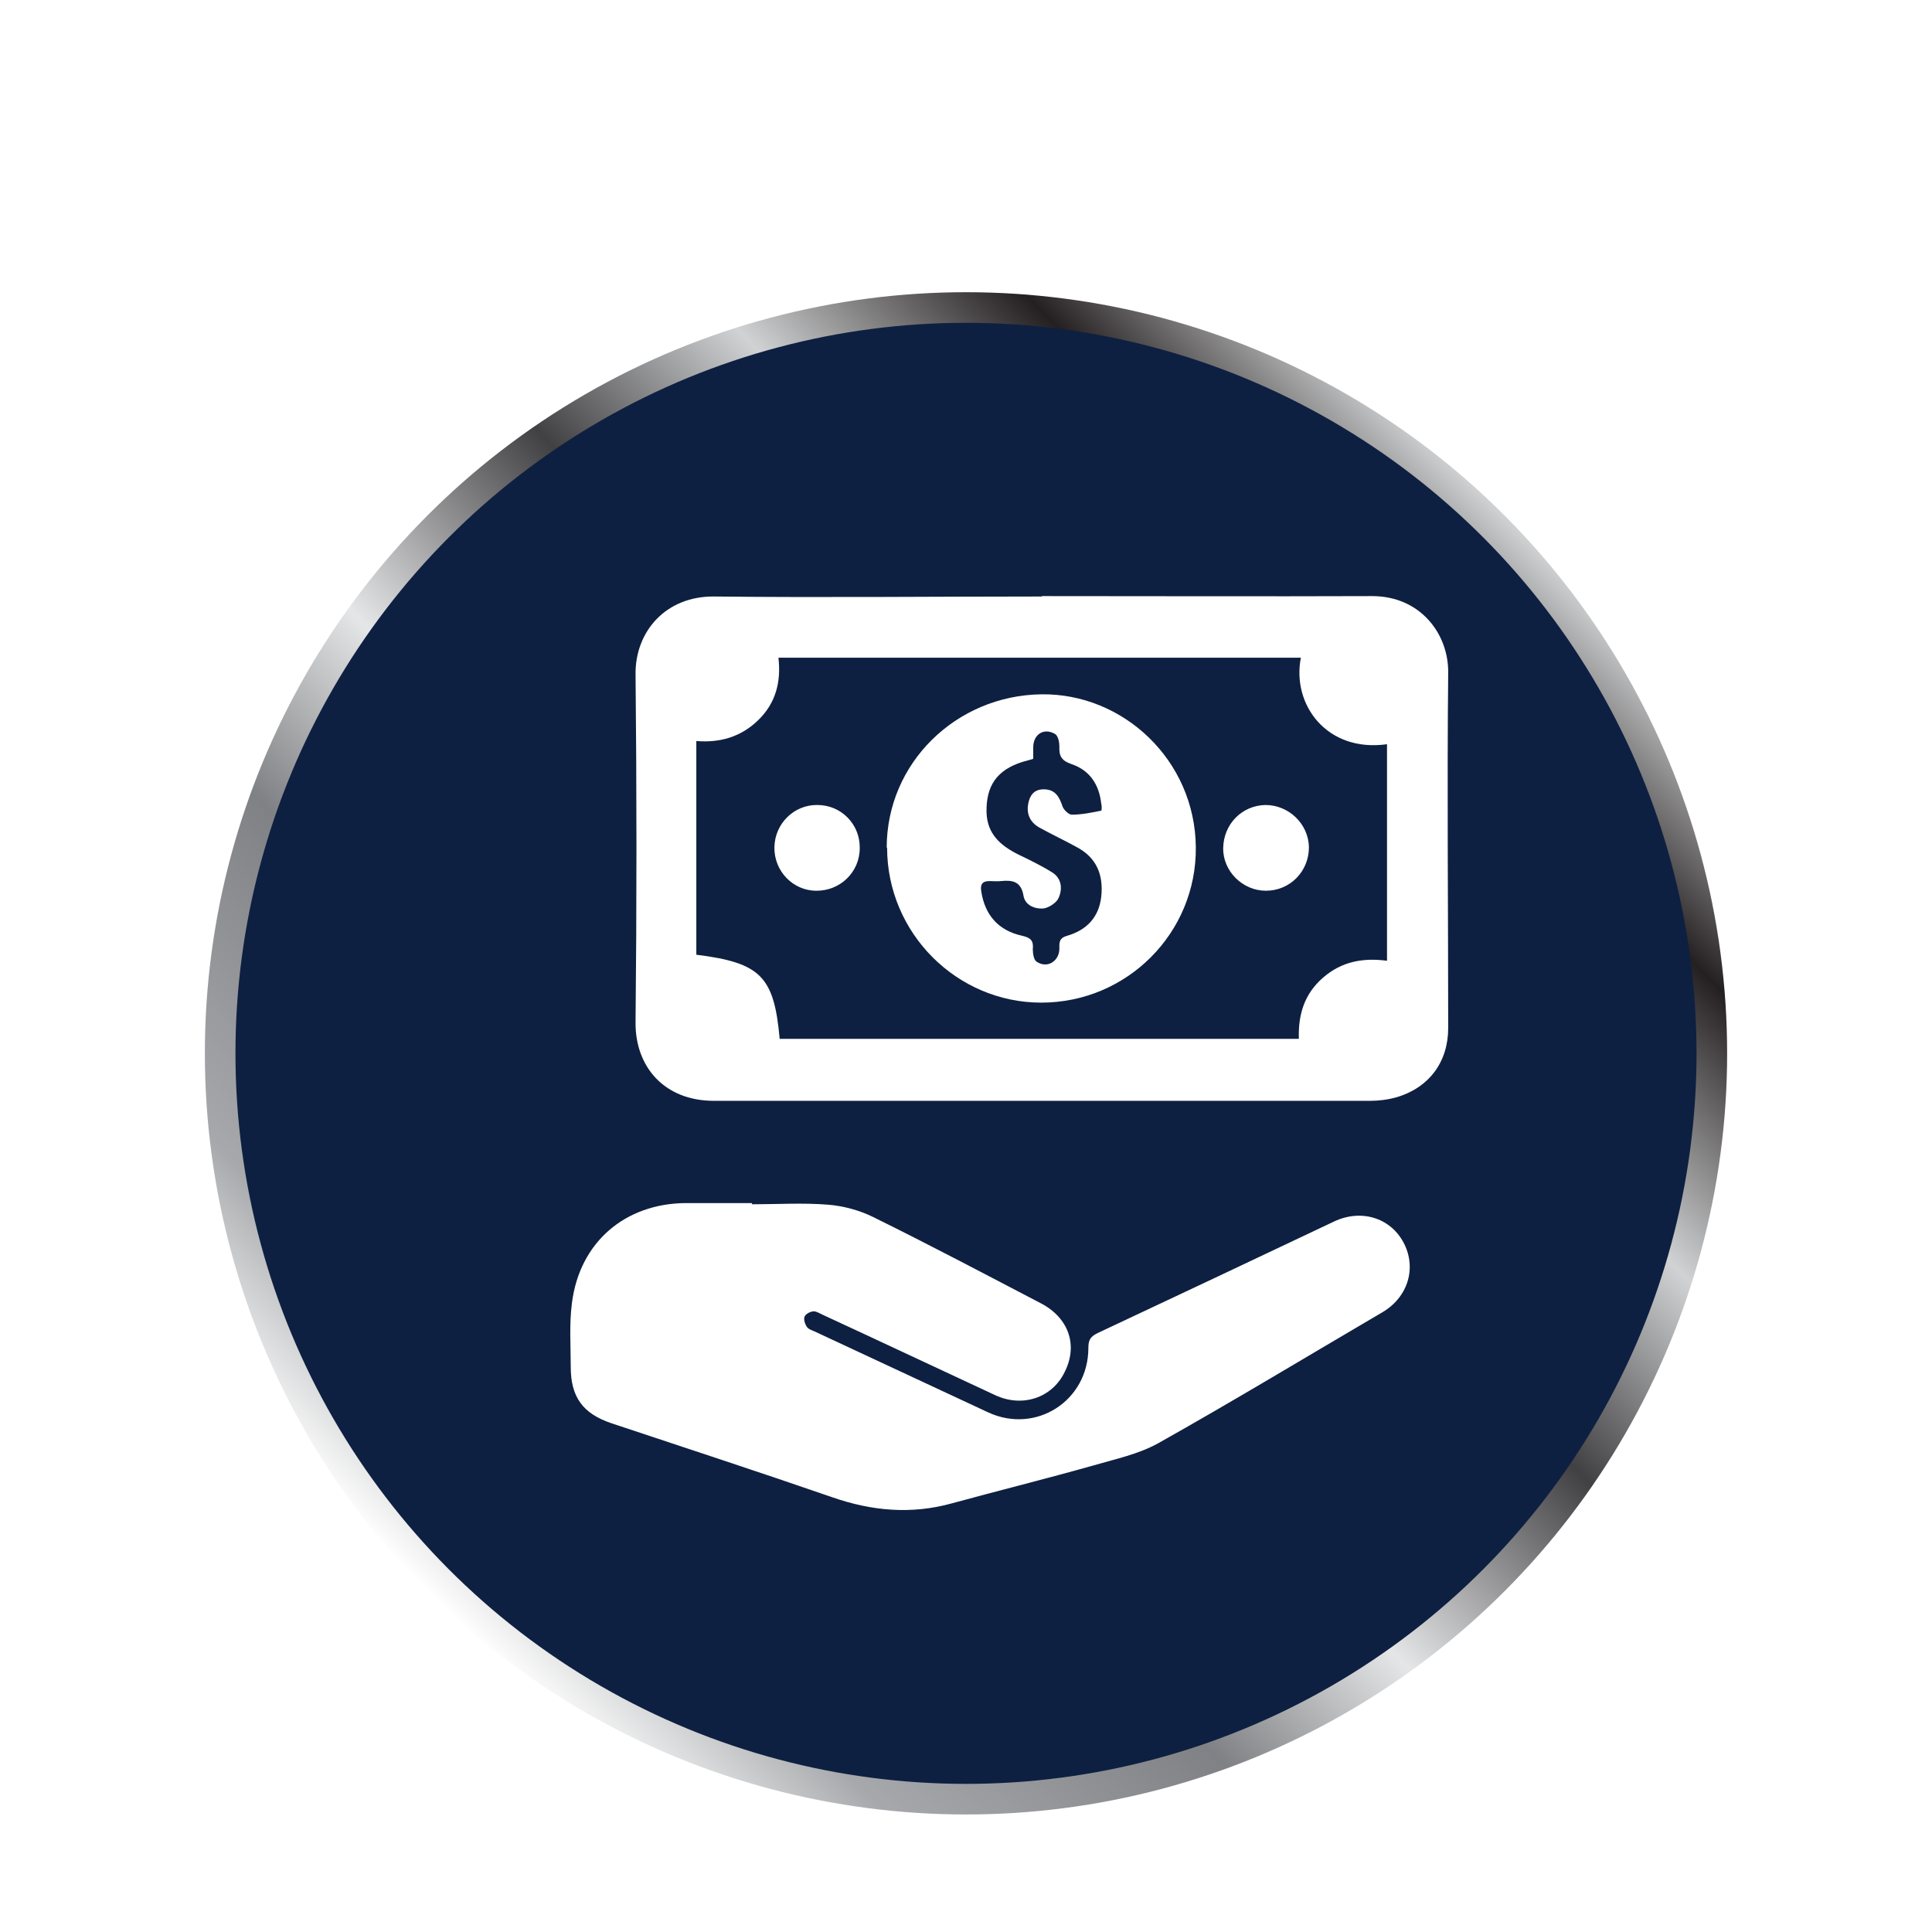 <?xml version="1.0" encoding="UTF-8"?>
<svg id="Capa_1" xmlns="http://www.w3.org/2000/svg" xmlns:xlink="http://www.w3.org/1999/xlink" viewBox="0 0 48 48">
  <defs>
    <style>
      .cls-1 {
        fill: #0e2041;
        filter: url(#drop-shadow-1);
        stroke: url(#linear-gradient);
        stroke-miterlimit: 10;
        stroke-width: .76px;
      }

      .cls-2 {
        fill: #fff;
      }
    </style>
    <linearGradient id="linear-gradient" x1="10.63" y1="37.37" x2="37.37" y2="10.63" gradientUnits="userSpaceOnUse">
      <stop offset="0" stop-color="#fff"/>
      <stop offset=".11" stop-color="#a6a8ab"/>
      <stop offset=".29" stop-color="#808184"/>
      <stop offset=".42" stop-color="#e5e6e7"/>
      <stop offset=".59" stop-color="#414042"/>
      <stop offset=".73" stop-color="#d0d2d3"/>
      <stop offset=".88" stop-color="#241f20"/>
      <stop offset="1" stop-color="#d0d2d3"/>
    </linearGradient>
    <filter id="drop-shadow-1" x="2.07" y="4.07" width="44" height="45" filterUnits="userSpaceOnUse">
      <feOffset dx="0" dy="2.17"/>
      <feGaussianBlur result="blur" stdDeviation=".98"/>
      <feFlood flood-color="#000" flood-opacity=".5"/>
      <feComposite in2="blur" operator="in"/>
      <feComposite in="SourceGraphic"/>
    </filter>
  </defs>
  <circle class="cls-1" cx="24" cy="24" r="18.53"/>
  <g>
    <path class="cls-2" d="M18.69,29.92c.63,0,1.26-.04,1.88.01.38.03.79.14,1.13.31,1.4.69,2.78,1.42,4.16,2.14.69.36.93,1.04.59,1.71-.31.64-1.05.89-1.73.57-1.42-.66-2.84-1.33-4.27-1.99-.07-.03-.16-.09-.23-.09-.08,0-.2.06-.23.13-.03.07.01.19.06.26.03.05.12.08.19.11,1.44.67,2.87,1.34,4.31,2.01,1.19.55,2.49-.29,2.49-1.6,0-.2.05-.28.23-.37,1.96-.92,3.91-1.84,5.87-2.77.67-.32,1.4-.1,1.73.52.33.62.12,1.35-.52,1.73-1.86,1.09-3.71,2.21-5.58,3.26-.49.27-1.06.39-1.61.55-1.17.33-2.34.62-3.51.94-1.01.28-1.99.19-2.97-.15-1.82-.63-3.66-1.23-5.49-1.84-.71-.24-1.01-.65-1.01-1.4,0-.53-.04-1.06.03-1.59.19-1.5,1.31-2.47,2.83-2.48.55,0,1.09,0,1.64,0,0,0,0,0,0,.01Z"/>
    <g>
      <path class="cls-2" d="M25.88,14.81c2.74,0,5.47.01,8.21,0,1.2,0,1.9.94,1.89,1.9-.03,2.94,0,5.89,0,8.83,0,.84-.47,1.48-1.28,1.72-.21.06-.44.09-.66.09-5.43,0-10.87,0-16.3,0-1.24,0-1.96-.85-1.95-1.95.03-2.88.03-5.77,0-8.65-.01-1.06.75-1.94,1.95-1.93,2.72.03,5.43,0,8.15,0ZM19.36,25.81h12.91c-.02-.61.14-1.12.6-1.52.46-.4.99-.5,1.59-.42v-5.38c-1.5.21-2.37-.99-2.14-2.15h-12.98c.07.61-.07,1.13-.5,1.55-.43.42-.96.57-1.54.52v5.31c1.6.2,1.93.54,2.07,2.08Z"/>
      <path class="cls-2" d="M22.03,21.06c0-2.1,1.72-3.78,3.84-3.81,2.03-.03,3.82,1.63,3.84,3.8.02,2.13-1.71,3.86-3.84,3.86-2.1,0-3.83-1.73-3.83-3.85ZM25.65,18.86c-.1.03-.18.05-.25.07-.63.2-.9.59-.89,1.24.01.55.35.84.79,1.06.29.14.58.28.85.45.23.15.25.41.15.63-.05.12-.24.24-.37.26-.22.02-.46-.08-.5-.31-.06-.36-.27-.4-.56-.37-.1.01-.2,0-.29,0-.18,0-.23.09-.2.26.09.58.42.97,1.02,1.1.21.05.28.12.26.33,0,.1.02.26.09.31.26.18.56,0,.57-.31,0-.15-.02-.27.19-.33.48-.14.79-.45.85-.97.06-.55-.12-.98-.62-1.24-.29-.16-.59-.3-.88-.46-.26-.13-.37-.35-.31-.63.04-.2.15-.34.38-.34.29,0,.39.19.47.43.03.08.15.2.23.2.24,0,.49-.05.73-.1.01,0,.02-.11,0-.17-.05-.48-.29-.84-.75-.99-.25-.09-.3-.21-.29-.44,0-.1-.03-.25-.1-.3-.28-.17-.55,0-.55.33,0,.09,0,.17,0,.28Z"/>
      <path class="cls-2" d="M31.45,22.13c-.58,0-1.07-.49-1.06-1.06.01-.6.47-1.06,1.05-1.07.58,0,1.07.47,1.08,1.05,0,.6-.47,1.08-1.07,1.08Z"/>
      <path class="cls-2" d="M20.28,22.13c-.58,0-1.05-.49-1.04-1.08.01-.59.49-1.06,1.07-1.05.59,0,1.06.48,1.05,1.07,0,.6-.49,1.07-1.09,1.06Z"/>
    </g>
  </g>
</svg>